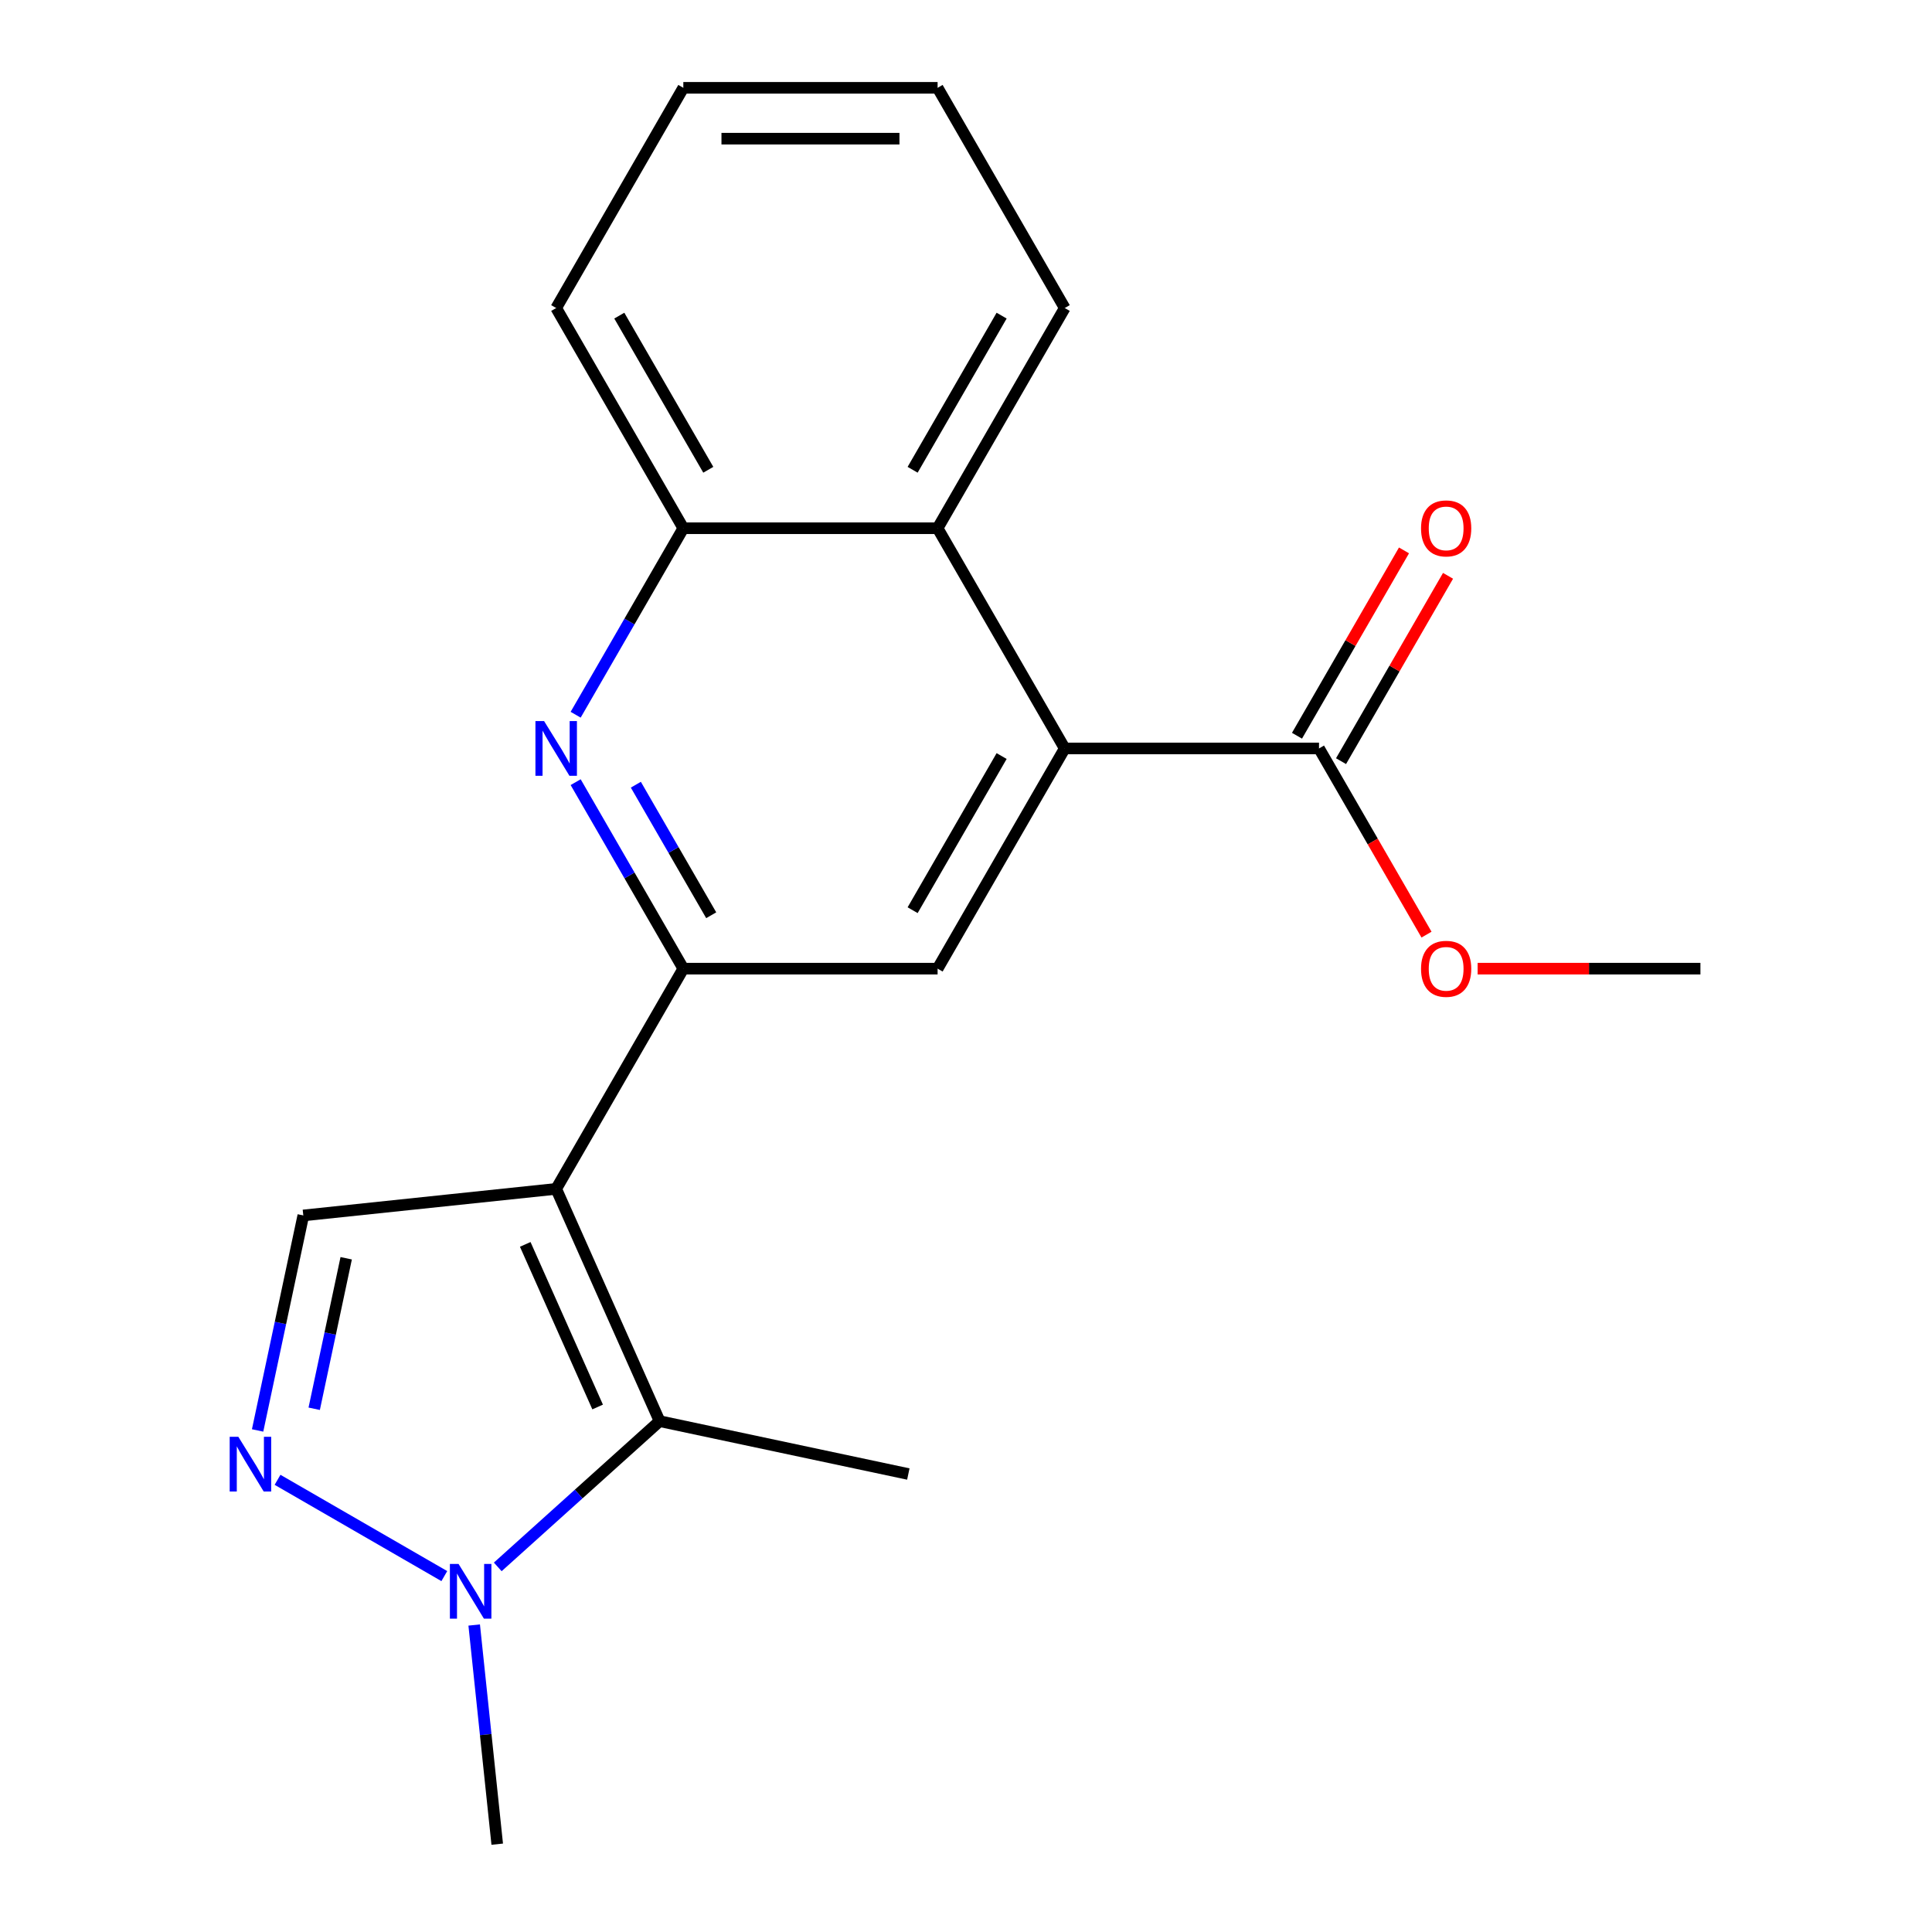 <?xml version='1.0' encoding='iso-8859-1'?>
<svg version='1.1' baseProfile='full'
              xmlns='http://www.w3.org/2000/svg'
                      xmlns:rdkit='http://www.rdkit.org/xml'
                      xmlns:xlink='http://www.w3.org/1999/xlink'
                  xml:space='preserve'
width='1000px' height='1000px' viewBox='0 0 1000 1000'>
<!-- END OF HEADER -->
<rect style='opacity:1.0;fill:#FFFFFF;stroke:none' width='1000' height='1000' x='0' y='0'> </rect>
<path class='bond-0' d='M 287.881,615.354 L 353.687,501.374' style='fill:none;fill-rule:evenodd;stroke:#000000;stroke-width:6px;stroke-linecap:butt;stroke-linejoin:miter;stroke-opacity:1' />
<path class='bond-1' d='M 287.881,615.354 L 341.413,735.588' style='fill:none;fill-rule:evenodd;stroke:#000000;stroke-width:6px;stroke-linecap:butt;stroke-linejoin:miter;stroke-opacity:1' />
<path class='bond-1' d='M 271.864,644.095 L 309.336,728.259' style='fill:none;fill-rule:evenodd;stroke:#000000;stroke-width:6px;stroke-linecap:butt;stroke-linejoin:miter;stroke-opacity:1' />
<path class='bond-6' d='M 287.881,615.354 L 156.99,629.111' style='fill:none;fill-rule:evenodd;stroke:#000000;stroke-width:6px;stroke-linecap:butt;stroke-linejoin:miter;stroke-opacity:1' />
<path class='bond-3' d='M 353.687,501.374 L 325.822,453.109' style='fill:none;fill-rule:evenodd;stroke:#000000;stroke-width:6px;stroke-linecap:butt;stroke-linejoin:miter;stroke-opacity:1' />
<path class='bond-3' d='M 325.822,453.109 L 297.956,404.844' style='fill:none;fill-rule:evenodd;stroke:#0000FF;stroke-width:6px;stroke-linecap:butt;stroke-linejoin:miter;stroke-opacity:1' />
<path class='bond-3' d='M 368.124,473.733 L 348.618,439.948' style='fill:none;fill-rule:evenodd;stroke:#000000;stroke-width:6px;stroke-linecap:butt;stroke-linejoin:miter;stroke-opacity:1' />
<path class='bond-3' d='M 348.618,439.948 L 329.112,406.163' style='fill:none;fill-rule:evenodd;stroke:#0000FF;stroke-width:6px;stroke-linecap:butt;stroke-linejoin:miter;stroke-opacity:1' />
<path class='bond-7' d='M 353.687,501.374 L 485.3,501.374' style='fill:none;fill-rule:evenodd;stroke:#000000;stroke-width:6px;stroke-linecap:butt;stroke-linejoin:miter;stroke-opacity:1' />
<path class='bond-4' d='M 341.413,735.588 L 299.524,773.304' style='fill:none;fill-rule:evenodd;stroke:#000000;stroke-width:6px;stroke-linecap:butt;stroke-linejoin:miter;stroke-opacity:1' />
<path class='bond-4' d='M 299.524,773.304 L 257.636,811.021' style='fill:none;fill-rule:evenodd;stroke:#0000FF;stroke-width:6px;stroke-linecap:butt;stroke-linejoin:miter;stroke-opacity:1' />
<path class='bond-13' d='M 341.413,735.588 L 470.149,762.952' style='fill:none;fill-rule:evenodd;stroke:#000000;stroke-width:6px;stroke-linecap:butt;stroke-linejoin:miter;stroke-opacity:1' />
<path class='bond-2' d='M 133.335,740.397 L 145.162,684.754' style='fill:none;fill-rule:evenodd;stroke:#0000FF;stroke-width:6px;stroke-linecap:butt;stroke-linejoin:miter;stroke-opacity:1' />
<path class='bond-2' d='M 145.162,684.754 L 156.99,629.111' style='fill:none;fill-rule:evenodd;stroke:#000000;stroke-width:6px;stroke-linecap:butt;stroke-linejoin:miter;stroke-opacity:1' />
<path class='bond-2' d='M 162.63,729.177 L 170.91,690.227' style='fill:none;fill-rule:evenodd;stroke:#0000FF;stroke-width:6px;stroke-linecap:butt;stroke-linejoin:miter;stroke-opacity:1' />
<path class='bond-2' d='M 170.91,690.227 L 179.189,651.277' style='fill:none;fill-rule:evenodd;stroke:#000000;stroke-width:6px;stroke-linecap:butt;stroke-linejoin:miter;stroke-opacity:1' />
<path class='bond-20' d='M 143.656,765.948 L 229.98,815.787' style='fill:none;fill-rule:evenodd;stroke:#0000FF;stroke-width:6px;stroke-linecap:butt;stroke-linejoin:miter;stroke-opacity:1' />
<path class='bond-10' d='M 297.956,369.944 L 325.822,321.679' style='fill:none;fill-rule:evenodd;stroke:#0000FF;stroke-width:6px;stroke-linecap:butt;stroke-linejoin:miter;stroke-opacity:1' />
<path class='bond-10' d='M 325.822,321.679 L 353.687,273.414' style='fill:none;fill-rule:evenodd;stroke:#000000;stroke-width:6px;stroke-linecap:butt;stroke-linejoin:miter;stroke-opacity:1' />
<path class='bond-14' d='M 245.44,841.104 L 251.401,897.825' style='fill:none;fill-rule:evenodd;stroke:#0000FF;stroke-width:6px;stroke-linecap:butt;stroke-linejoin:miter;stroke-opacity:1' />
<path class='bond-14' d='M 251.401,897.825 L 257.363,954.545' style='fill:none;fill-rule:evenodd;stroke:#000000;stroke-width:6px;stroke-linecap:butt;stroke-linejoin:miter;stroke-opacity:1' />
<path class='bond-5' d='M 551.106,387.394 L 485.3,501.374' style='fill:none;fill-rule:evenodd;stroke:#000000;stroke-width:6px;stroke-linecap:butt;stroke-linejoin:miter;stroke-opacity:1' />
<path class='bond-5' d='M 518.439,391.33 L 472.375,471.116' style='fill:none;fill-rule:evenodd;stroke:#000000;stroke-width:6px;stroke-linecap:butt;stroke-linejoin:miter;stroke-opacity:1' />
<path class='bond-8' d='M 551.106,387.394 L 485.3,273.414' style='fill:none;fill-rule:evenodd;stroke:#000000;stroke-width:6px;stroke-linecap:butt;stroke-linejoin:miter;stroke-opacity:1' />
<path class='bond-9' d='M 551.106,387.394 L 682.719,387.394' style='fill:none;fill-rule:evenodd;stroke:#000000;stroke-width:6px;stroke-linecap:butt;stroke-linejoin:miter;stroke-opacity:1' />
<path class='bond-15' d='M 485.3,273.414 L 551.106,159.434' style='fill:none;fill-rule:evenodd;stroke:#000000;stroke-width:6px;stroke-linecap:butt;stroke-linejoin:miter;stroke-opacity:1' />
<path class='bond-15' d='M 472.375,243.156 L 518.439,163.37' style='fill:none;fill-rule:evenodd;stroke:#000000;stroke-width:6px;stroke-linecap:butt;stroke-linejoin:miter;stroke-opacity:1' />
<path class='bond-21' d='M 485.3,273.414 L 353.687,273.414' style='fill:none;fill-rule:evenodd;stroke:#000000;stroke-width:6px;stroke-linecap:butt;stroke-linejoin:miter;stroke-opacity:1' />
<path class='bond-11' d='M 694.117,393.975 L 721.809,346.01' style='fill:none;fill-rule:evenodd;stroke:#000000;stroke-width:6px;stroke-linecap:butt;stroke-linejoin:miter;stroke-opacity:1' />
<path class='bond-11' d='M 721.809,346.01 L 749.502,298.045' style='fill:none;fill-rule:evenodd;stroke:#FF0000;stroke-width:6px;stroke-linecap:butt;stroke-linejoin:miter;stroke-opacity:1' />
<path class='bond-11' d='M 671.321,380.813 L 699.013,332.849' style='fill:none;fill-rule:evenodd;stroke:#000000;stroke-width:6px;stroke-linecap:butt;stroke-linejoin:miter;stroke-opacity:1' />
<path class='bond-11' d='M 699.013,332.849 L 726.706,284.884' style='fill:none;fill-rule:evenodd;stroke:#FF0000;stroke-width:6px;stroke-linecap:butt;stroke-linejoin:miter;stroke-opacity:1' />
<path class='bond-12' d='M 682.719,387.394 L 710.538,435.579' style='fill:none;fill-rule:evenodd;stroke:#000000;stroke-width:6px;stroke-linecap:butt;stroke-linejoin:miter;stroke-opacity:1' />
<path class='bond-12' d='M 710.538,435.579 L 738.358,483.764' style='fill:none;fill-rule:evenodd;stroke:#FF0000;stroke-width:6px;stroke-linecap:butt;stroke-linejoin:miter;stroke-opacity:1' />
<path class='bond-16' d='M 353.687,273.414 L 287.881,159.434' style='fill:none;fill-rule:evenodd;stroke:#000000;stroke-width:6px;stroke-linecap:butt;stroke-linejoin:miter;stroke-opacity:1' />
<path class='bond-16' d='M 366.613,243.156 L 320.548,163.37' style='fill:none;fill-rule:evenodd;stroke:#000000;stroke-width:6px;stroke-linecap:butt;stroke-linejoin:miter;stroke-opacity:1' />
<path class='bond-17' d='M 764.816,501.374 L 822.477,501.374' style='fill:none;fill-rule:evenodd;stroke:#FF0000;stroke-width:6px;stroke-linecap:butt;stroke-linejoin:miter;stroke-opacity:1' />
<path class='bond-17' d='M 822.477,501.374 L 880.138,501.374' style='fill:none;fill-rule:evenodd;stroke:#000000;stroke-width:6px;stroke-linecap:butt;stroke-linejoin:miter;stroke-opacity:1' />
<path class='bond-18' d='M 551.106,159.434 L 485.3,45.455' style='fill:none;fill-rule:evenodd;stroke:#000000;stroke-width:6px;stroke-linecap:butt;stroke-linejoin:miter;stroke-opacity:1' />
<path class='bond-19' d='M 287.881,159.434 L 353.687,45.455' style='fill:none;fill-rule:evenodd;stroke:#000000;stroke-width:6px;stroke-linecap:butt;stroke-linejoin:miter;stroke-opacity:1' />
<path class='bond-22' d='M 485.3,45.455 L 353.687,45.455' style='fill:none;fill-rule:evenodd;stroke:#000000;stroke-width:6px;stroke-linecap:butt;stroke-linejoin:miter;stroke-opacity:1' />
<path class='bond-22' d='M 465.558,71.777 L 373.429,71.777' style='fill:none;fill-rule:evenodd;stroke:#000000;stroke-width:6px;stroke-linecap:butt;stroke-linejoin:miter;stroke-opacity:1' />
<path  class='atom-3' d='M 123.366 743.688
L 132.646 758.688
Q 133.566 760.168, 135.046 762.848
Q 136.526 765.528, 136.606 765.688
L 136.606 743.688
L 140.366 743.688
L 140.366 772.008
L 136.486 772.008
L 126.526 755.608
Q 125.366 753.688, 124.126 751.488
Q 122.926 749.288, 122.566 748.608
L 122.566 772.008
L 118.886 772.008
L 118.886 743.688
L 123.366 743.688
' fill='#0000FF'/>
<path  class='atom-4' d='M 281.621 373.234
L 290.901 388.234
Q 291.821 389.714, 293.301 392.394
Q 294.781 395.074, 294.861 395.234
L 294.861 373.234
L 298.621 373.234
L 298.621 401.554
L 294.741 401.554
L 284.781 385.154
Q 283.621 383.234, 282.381 381.034
Q 281.181 378.834, 280.821 378.154
L 280.821 401.554
L 277.141 401.554
L 277.141 373.234
L 281.621 373.234
' fill='#0000FF'/>
<path  class='atom-5' d='M 237.346 809.494
L 246.626 824.494
Q 247.546 825.974, 249.026 828.654
Q 250.506 831.334, 250.586 831.494
L 250.586 809.494
L 254.346 809.494
L 254.346 837.814
L 250.466 837.814
L 240.506 821.414
Q 239.346 819.494, 238.106 817.294
Q 236.906 815.094, 236.546 814.414
L 236.546 837.814
L 232.866 837.814
L 232.866 809.494
L 237.346 809.494
' fill='#0000FF'/>
<path  class='atom-12' d='M 735.525 273.494
Q 735.525 266.694, 738.885 262.894
Q 742.245 259.094, 748.525 259.094
Q 754.805 259.094, 758.165 262.894
Q 761.525 266.694, 761.525 273.494
Q 761.525 280.374, 758.125 284.294
Q 754.725 288.174, 748.525 288.174
Q 742.285 288.174, 738.885 284.294
Q 735.525 280.414, 735.525 273.494
M 748.525 284.974
Q 752.845 284.974, 755.165 282.094
Q 757.525 279.174, 757.525 273.494
Q 757.525 267.934, 755.165 265.134
Q 752.845 262.294, 748.525 262.294
Q 744.205 262.294, 741.845 265.094
Q 739.525 267.894, 739.525 273.494
Q 739.525 279.214, 741.845 282.094
Q 744.205 284.974, 748.525 284.974
' fill='#FF0000'/>
<path  class='atom-13' d='M 735.525 501.454
Q 735.525 494.654, 738.885 490.854
Q 742.245 487.054, 748.525 487.054
Q 754.805 487.054, 758.165 490.854
Q 761.525 494.654, 761.525 501.454
Q 761.525 508.334, 758.125 512.254
Q 754.725 516.134, 748.525 516.134
Q 742.285 516.134, 738.885 512.254
Q 735.525 508.374, 735.525 501.454
M 748.525 512.934
Q 752.845 512.934, 755.165 510.054
Q 757.525 507.134, 757.525 501.454
Q 757.525 495.894, 755.165 493.094
Q 752.845 490.254, 748.525 490.254
Q 744.205 490.254, 741.845 493.054
Q 739.525 495.854, 739.525 501.454
Q 739.525 507.174, 741.845 510.054
Q 744.205 512.934, 748.525 512.934
' fill='#FF0000'/>
</svg>

